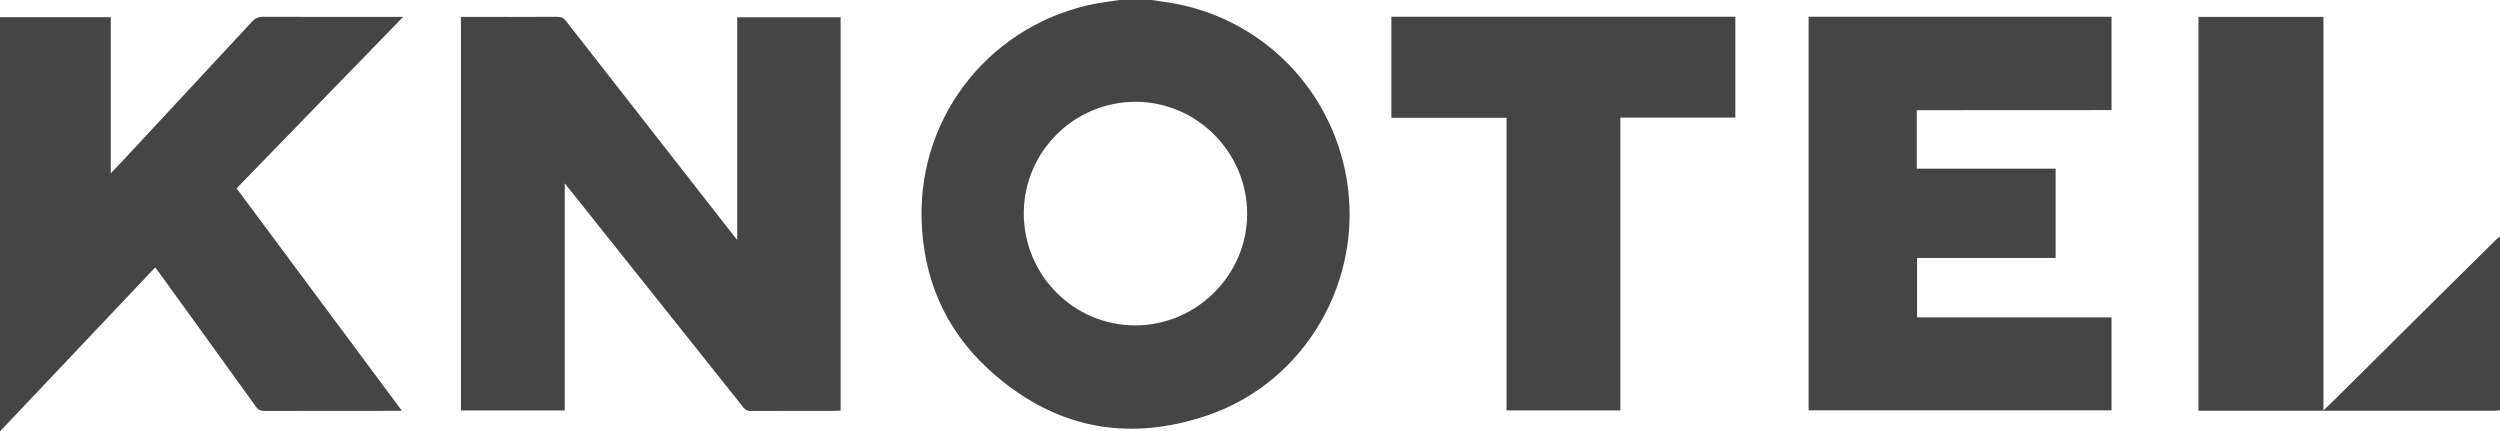 <?xml version="1.0" encoding="utf-8"?>
<!-- Generator: Adobe Illustrator 25.2.0, SVG Export Plug-In . SVG Version: 6.00 Build 0)  -->
<svg version="1.1" id="Warstwa_1" xmlns="http://www.w3.org/2000/svg" xmlns:xlink="http://www.w3.org/1999/xlink" x="0px" y="0px"
	 viewBox="0 0 2504.7 432.2" style="enable-background:new 0 0 2504.7 432.2;" xml:space="preserve">
<style type="text/css">
	.st0{fill:#454545;}
</style>
<g>
	<path class="st0" d="M1153.7,0c9,1.4,18,2.5,27,4.3c86.7,17.8,153,86.4,168.3,173.9c17.7,101.9-40.5,203.8-138.3,237.6
		c-82.4,28.5-157.3,12.6-221.3-46.8c-43-39.9-64.5-90.6-66.1-149.4C920.5,113.6,995,22.5,1099.6,3.3c7.3-1.3,14.7-2.2,22.1-3.3
		C1132.4,0,1143,0,1153.7,0z M1025.7,213.7c0,62.1,50.3,112.5,112,112.3c61.3-0.2,111.8-50.6,111.8-111.7
		c0-61.6-50.3-112.2-111.7-112.3C1076.2,101.9,1025.7,152.1,1025.7,213.7z"/>
	<path class="st0" d="M2504.7,411c-2,0.2-4,0.5-5.9,0.5c-96.8,0-193.7,0-290.5,0c-1.8,0-3.6,0-5.7,0c0-131.7,0-263,0-394.6
		c41.6,0,83.2,0,125.2,0c0,131,0,261.9,0,394.2c4.4-4.2,8-7.5,11.5-11c40.2-39.9,80.5-79.8,120.7-119.7
		c13.6-13.5,27.3-26.9,40.9-40.4c1.2-1.1,2.6-2.1,3.9-3.1C2504.7,295,2504.7,353,2504.7,411z"/>
	<path class="st0" d="M738.6,240.4c0-75.2,0-149,0-223.1c34.6,0,69,0,103.6,0c0,131.2,0,262.3,0,394c-1.6,0.1-3.2,0.3-4.8,0.3
		c-28.5,0-57,0-85.5,0.1c-3.2,0-5.1-1-7.1-3.5c-57.7-72.5-115.5-144.9-173.2-217.3c-1.7-2.1-3.3-4.1-5.8-7.2c0,76.4,0,151.8,0,227.5
		c-35,0-69.4,0-104,0c0-131.3,0-262.4,0-394.3c2,0,3.9,0,5.8,0c30.2,0,60.3,0.1,90.5-0.1c4.1,0,6.6,1.2,9.1,4.4
		C622.6,92.1,678,163,733.4,233.9C734.8,235.7,736.3,237.5,738.6,240.4z"/>
	<path class="st0" d="M111,17.2c0,51.9,0,103.5,0,156.4c4.6-4.9,8.4-8.8,12.1-12.7c43.1-46.3,86.2-92.6,129.3-139.1
		c3.3-3.6,6.6-5.1,11.6-5c44.3,0.2,88.7,0.1,133,0.1c1.8,0,3.6,0,6.9,0c-56.2,57.9-111.5,114.7-166.9,171.8
		c55.1,74,110,147.9,165.7,222.9c-2.8,0-4.5,0-6.3,0c-44,0-88,0-132,0.1c-3.5,0-5.7-1-7.8-4c-32.5-45.2-65.1-90.2-97.7-135.3
		c-1-1.3-2-2.6-3.4-4.5C103.6,322.6,52.1,377.1,0,432.2C0,293.5,0,155.5,0,17.2C36.7,17.2,73.4,17.2,111,17.2z"/>
	<path class="st0" d="M1920.4,110.4c0,20,0,39,0,58.6c46.4,0,92.6,0,139.1,0c0,30.1,0,59.5,0,89.4c-46.3,0-92.4,0-138.8,0
		c0,20.1,0,39.6,0,59.6c64.9,0,129.7,0,194.8,0c0,31.2,0,62,0,93.1c-101.1,0-202.1,0-303.5,0c0-131.4,0-262.7,0-394.3
		c101.1,0,202.2,0,303.5,0c0,31,0,61.9,0,93.5C2050.6,110.4,1985.7,110.4,1920.4,110.4z"/>
	<path class="st0" d="M1509.4,118c-19.8,0-38.9,0-58.1,0c-19,0-38,0-57.3,0c0-33.8,0-67.4,0-101.2c114.8,0,229.5,0,344.6,0
		c0,33.6,0,67,0,101c-38.1,0-76.3,0-115.2,0c0,98.1,0,195.6,0,293.4c-38.2,0-75.8,0-114,0C1509.4,313.3,1509.4,215.8,1509.4,118z"/>
</g>
</svg>
